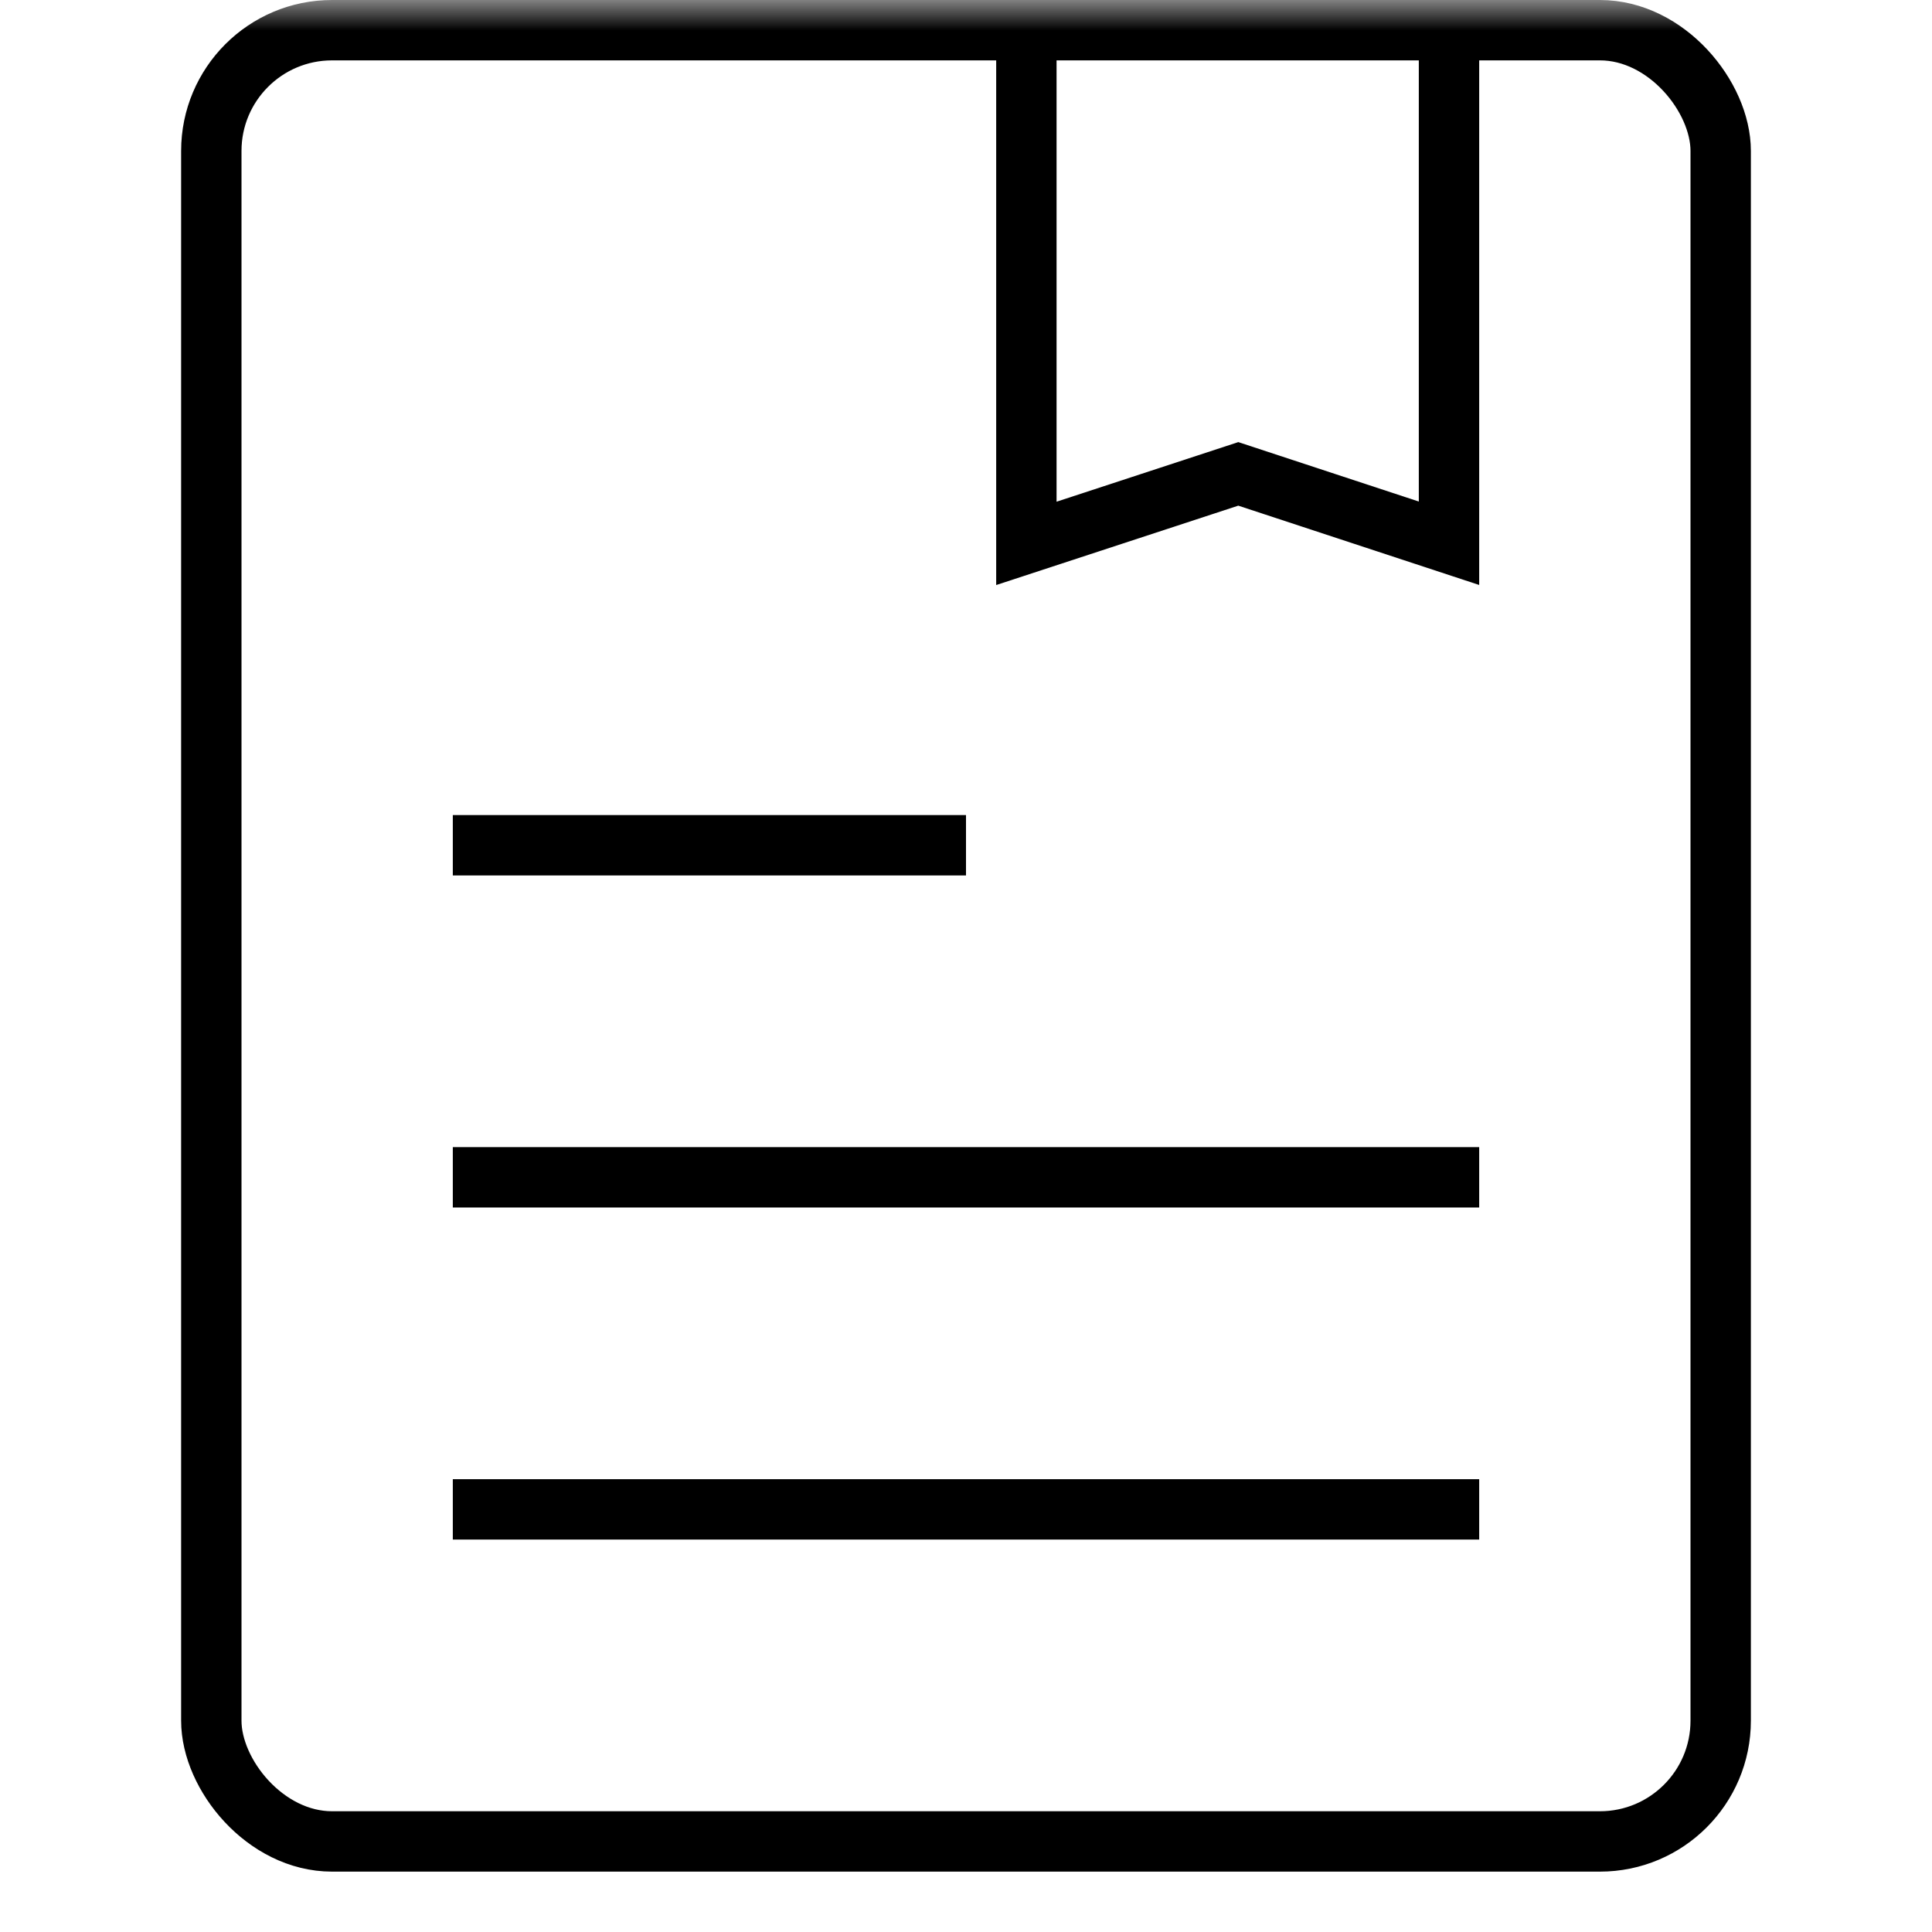 <?xml version="1.0" encoding="UTF-8"?>
<svg width="32px" height="32px" viewBox="0 0 32 32" version="1.1" xmlns="http://www.w3.org/2000/svg" xmlns:xlink="http://www.w3.org/1999/xlink">
    <!-- Generator: Sketch 61.2 (89653) - https://sketch.com -->
    <title>编组 18</title>
    <desc>Created with Sketch.</desc>
    <defs>
        <rect id="path-1" x="0" y="0" width="32" height="32"></rect>
    </defs>
    <g id="页面-1" stroke="none" stroke-width="1" fill="none" fill-rule="evenodd">
        <g id="1.1首页备份-6" transform="translate(-138, -4983)">
            <g id="编组-18" transform="translate(138, 4983)">
                <mask id="mask-2" fill="white">
                    <use xlink:href="#path-1"></use>
                </mask>
                <g id="蒙版"></g>
                <g mask="url(#mask-2)" stroke="#000000">
                    <g transform="translate(3, 0)">
                        <rect id="矩形" x="0.5" y="0.5" width="25" height="30" rx="2"></rect>
                        <polygon id="矩形" points="14 0 14 9 17.51 7.849 21 8.998 21 0"></polygon>
                        <line x1="5" y1="25" x2="21" y2="25" id="直线备份-2" stroke-linecap="square"></line>
                        <line x1="5" y1="19.5" x2="21" y2="19.5" id="直线备份" stroke-linecap="square"></line>
                        <line x1="5" y1="14" x2="12.5" y2="14" id="直线" stroke-linecap="square"></line>
                    </g>
                </g>
            </g>
        </g>
    </g>
</svg>